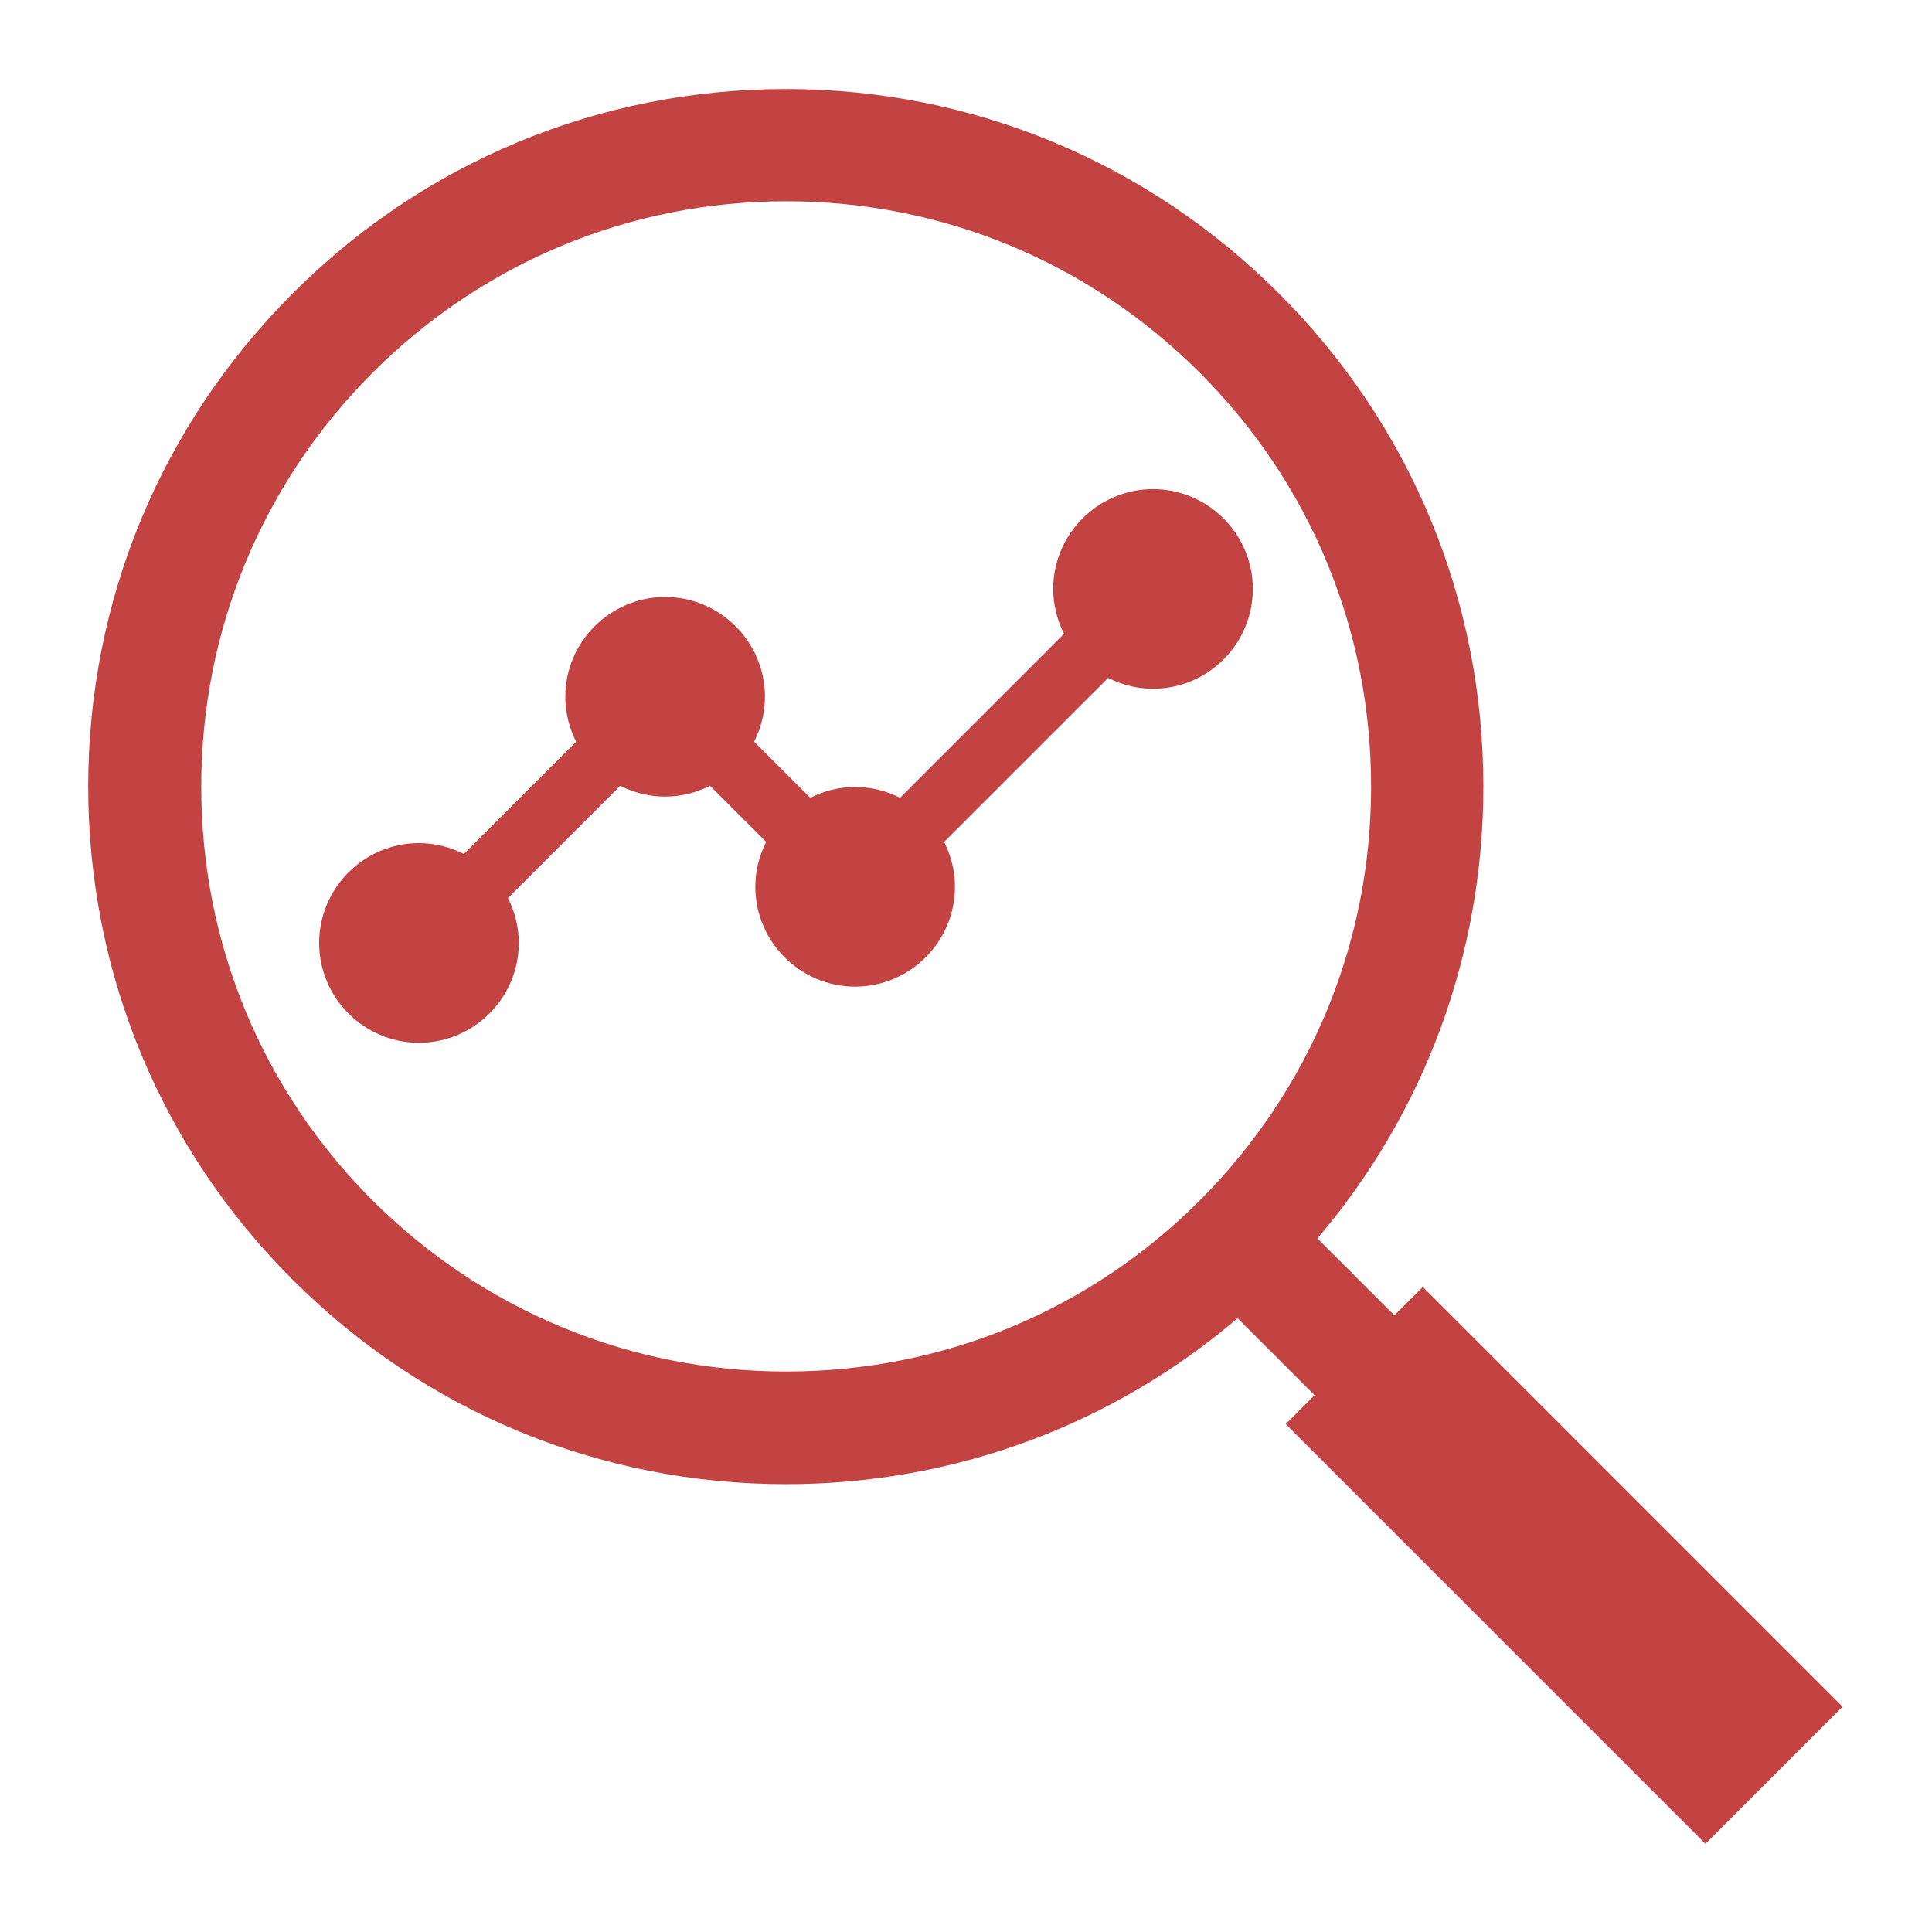 <?xml version="1.0" encoding="UTF-8"?>
<svg id="Layer_2" data-name="Layer 2" xmlns="http://www.w3.org/2000/svg" viewBox="0 0 48.19 48.19">
  <defs>
    <style>
      .cls-1 {
        fill: none;
      }

      .cls-2 {
        fill: #c34343;
      }
    </style>
  </defs>
  <g id="Layer_1-2" data-name="Layer 1">
    <g>
      <rect class="cls-1" width="48.19" height="48.19"/>
      <g>
        <path class="cls-2" d="M35.5,32.09l-.72,.72-1.92-1.92c2.68-3.14,4.14-7.1,4.14-11.27,0-4.65-1.81-9.02-5.1-12.3-3.29-3.29-7.66-5.1-12.3-5.1s-9.02,1.81-12.3,5.1c-3.29,3.29-5.1,7.66-5.1,12.3s1.81,9.02,5.1,12.3c3.29,3.29,7.66,5.1,12.3,5.1,4.18,0,8.13-1.46,11.27-4.14l1.92,1.92-.72,.72,10.47,10.47,3.42-3.42-10.47-10.47Zm-26.21-2.15c-2.76-2.76-4.27-6.42-4.27-10.32s1.52-7.56,4.27-10.32c2.76-2.76,6.42-4.28,10.32-4.28s7.56,1.52,10.32,4.28h0c2.76,2.76,4.27,6.42,4.27,10.32s-1.52,7.56-4.27,10.32c-2.76,2.76-6.42,4.27-10.32,4.27s-7.56-1.52-10.32-4.27Z"/>
        <path class="cls-2" d="M28.76,17.18c1.37,0,2.49-1.12,2.49-2.49s-1.12-2.49-2.49-2.49-2.49,1.12-2.49,2.49c0,.4,.1,.78,.27,1.12l-4.09,4.09c-.34-.17-.71-.27-1.12-.27s-.78,.1-1.12,.27l-1.4-1.4c.17-.34,.27-.72,.27-1.12,0-1.37-1.12-2.49-2.49-2.49s-2.49,1.12-2.49,2.49c0,.4,.1,.78,.27,1.12l-2.8,2.8c-.34-.17-.72-.27-1.12-.27-1.37,0-2.49,1.12-2.49,2.49s1.12,2.49,2.49,2.49,2.49-1.12,2.49-2.49c0-.4-.1-.78-.27-1.12l2.8-2.8c.34,.17,.71,.27,1.12,.27s.78-.1,1.12-.27l1.4,1.4c-.17,.34-.27,.71-.27,1.12,0,1.37,1.12,2.49,2.49,2.49s2.49-1.12,2.49-2.49c0-.4-.1-.78-.27-1.12l4.09-4.09c.34,.17,.72,.27,1.12,.27Z"/>
      </g>
    </g>
  </g>
</svg>